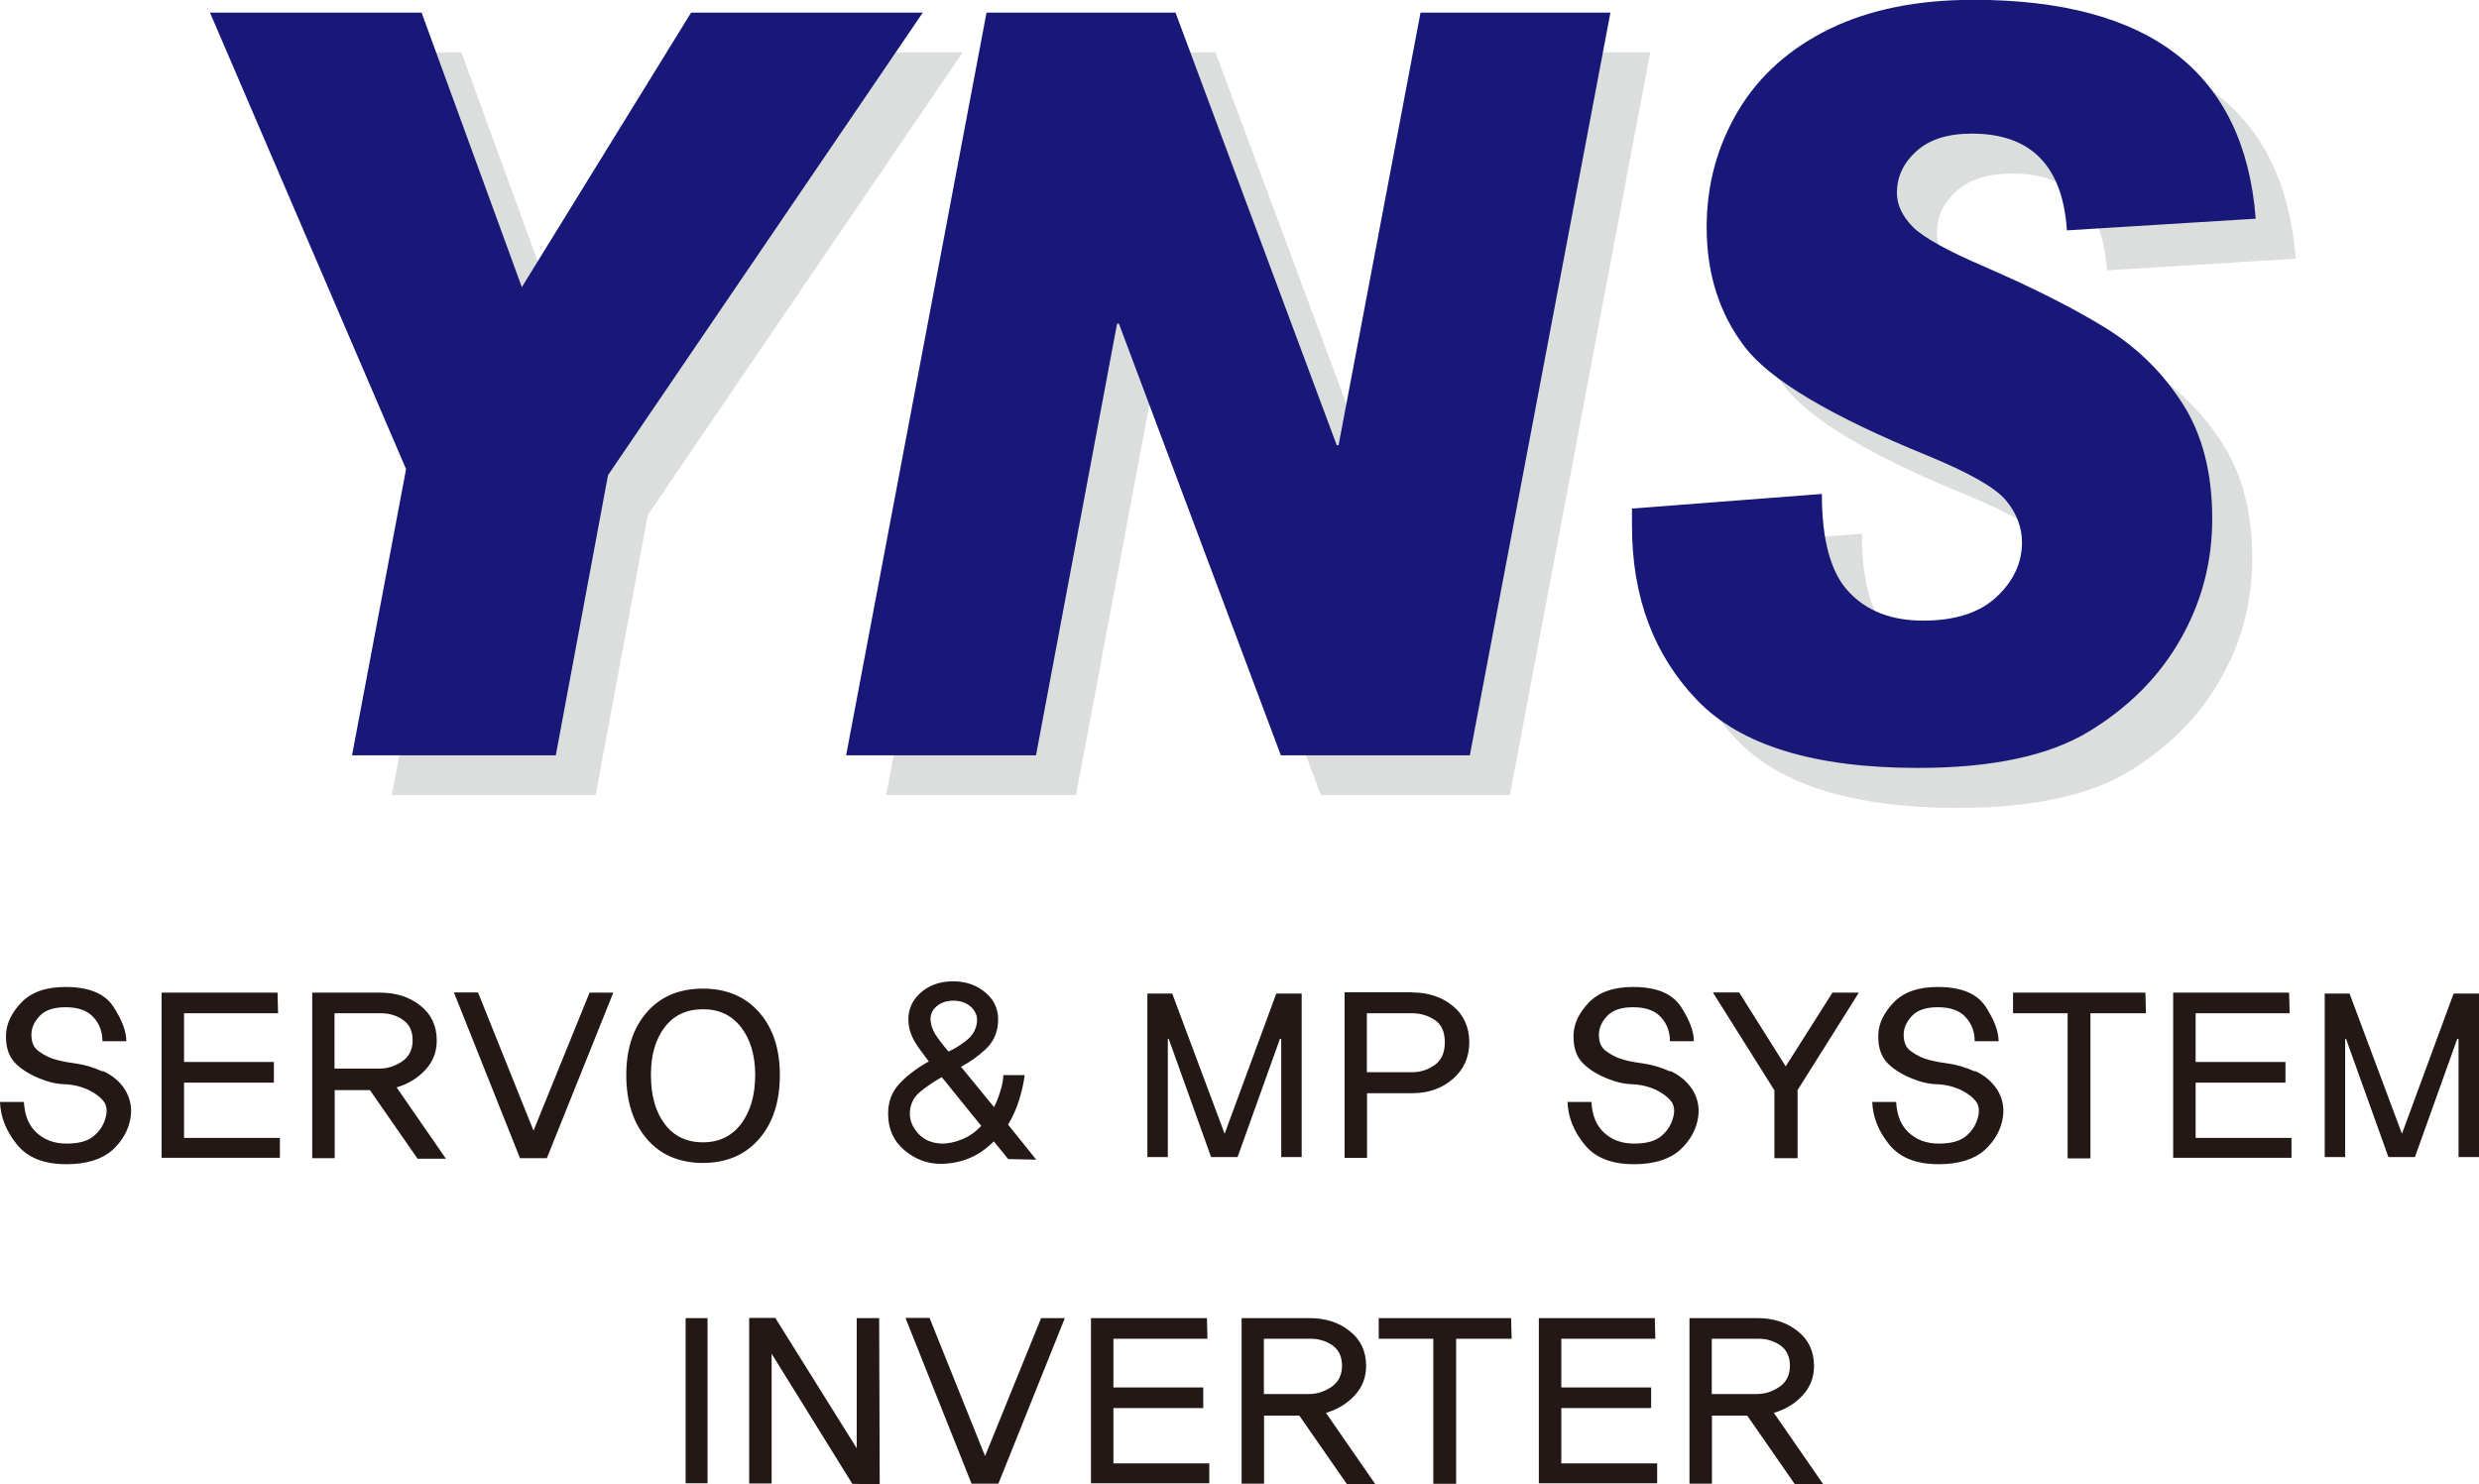 <svg xmlns="http://www.w3.org/2000/svg" id="_&#xB808;&#xC774;&#xC5B4;_2" data-name="&#xB808;&#xC774;&#xC5B4; 2" viewBox="0 0 135.77 81.3"><defs><style>      .cls-1 {        fill: #231815;      }      .cls-2 {        fill: #dcdddd;      }      .cls-2, .cls-3 {        fill-rule: evenodd;      }      .cls-3 {        fill: #181878;      }    </style></defs><g id="_&#xB7;_&#xC0;&#xCC;_&#xEE;_1" data-name="&#xB7;&#xB9;&#xC0;&#xCC;&#xBE;&#xEE; 1"><path class="cls-2" d="M52.72,2.87l-17.24,25.34-2.86,15.35h-11.16l2.96-15.68L13.68,2.87h11.59l5.49,15.04,9.26-15.04h12.69ZM90.38,2.87h-10.4l-4.49,23.7h-.1l-8.82-23.7h-10.35l-7.69,40.69h10.4l4.44-23.65h.1l8.87,23.65h10.35l7.69-40.69h0ZM125.74,14.17l-10.35.64c-.23-3.53-1.97-5.3-5.2-5.3-1.32,0-2.33.32-3.04.96-.71.64-1.07,1.4-1.07,2.29,0,.64.29,1.26.86,1.85.57.58,1.92,1.33,4.05,2.24,2.71,1.18,4.9,2.3,6.59,3.35,1.69,1.06,3.08,2.43,4.15,4.11,1.08,1.69,1.62,3.78,1.62,6.3,0,2.37-.58,4.58-1.75,6.62-1.16,2.04-2.84,3.72-5.03,5.05-2.19,1.32-5.3,1.98-9.34,1.98-5.68,0-9.71-1.24-12.09-3.71-2.38-2.48-3.57-5.66-3.57-9.55v-.95l10.4-.81c0,2.54.49,4.33,1.48,5.37.98,1.05,2.34,1.57,4.08,1.57s3.1-.44,4.02-1.31c.92-.87,1.38-1.86,1.38-2.97,0-.83-.29-1.6-.88-2.31-.58-.7-2.03-1.52-4.32-2.46-5.26-2.15-8.59-4.13-9.98-5.94-1.39-1.82-2.09-4-2.09-6.56,0-2.33.58-4.45,1.73-6.39,1.15-1.92,2.82-3.41,5.01-4.48,2.18-1.06,4.81-1.59,7.87-1.59,9.69,0,14.84,4,15.46,11.98Z"></path><path class="cls-3" d="M50.54.69l-17.24,25.34-2.86,15.35h-11.16l2.96-15.68L11.5.69h11.59l5.49,15.04L37.85.69h12.69ZM88.2.69h-10.4l-4.49,23.7h-.1L64.38.69h-10.35l-7.69,40.69h10.4l4.44-23.65h.1l8.87,23.65h10.35L88.2.69h0ZM123.55,11.98l-10.35.64c-.23-3.53-1.97-5.3-5.2-5.3-1.33,0-2.33.32-3.04.96-.71.64-1.07,1.4-1.07,2.29,0,.64.29,1.26.86,1.85.57.58,1.92,1.33,4.05,2.24,2.71,1.18,4.9,2.3,6.59,3.35,1.69,1.06,3.07,2.42,4.15,4.11,1.08,1.69,1.62,3.78,1.62,6.3,0,2.37-.58,4.58-1.75,6.62-1.16,2.04-2.84,3.72-5.03,5.05-2.19,1.32-5.3,1.98-9.34,1.98-5.68,0-9.71-1.24-12.09-3.71-2.38-2.48-3.57-5.66-3.57-9.55v-.95l10.4-.8c0,2.54.49,4.33,1.48,5.37.98,1.05,2.34,1.57,4.08,1.57s3.1-.44,4.02-1.31c.92-.87,1.38-1.86,1.38-2.97,0-.83-.29-1.6-.88-2.31-.58-.7-2.03-1.52-4.32-2.46-5.26-2.15-8.59-4.13-9.98-5.94-1.39-1.82-2.09-4-2.09-6.56,0-2.33.58-4.45,1.73-6.39,1.15-1.92,2.82-3.41,5.01-4.48,2.18-1.06,4.81-1.59,7.87-1.59,9.69,0,14.84,4,15.46,11.98Z"></path><path class="cls-1" d="M5.62,58.7c-.5-.23-1.02-.38-1.54-.45-.53-.07-.95-.16-1.27-.28-.26-.1-.51-.24-.74-.42-.23-.18-.35-.47-.35-.86,0-.37.15-.71.45-1.03.3-.32.77-.48,1.42-.48.69,0,1.2.18,1.53.55.33.36.49.8.49,1.31h1.31c0-.53-.24-1.17-.71-1.89-.47-.72-1.34-1.08-2.62-1.08-1.07,0-1.87.28-2.42.85-.54.57-.82,1.15-.84,1.76-.02.64.13,1.13.44,1.49.31.35.78.66,1.39.91.48.2.95.31,1.41.32.46.02.9.13,1.3.32.34.17.6.36.78.58.18.22.23.49.16.82-.09.43-.3.79-.64,1.09-.34.3-.84.44-1.52.44s-1.21-.2-1.64-.59c-.43-.39-.66-.95-.7-1.69H0c.03.82.33,1.59.92,2.32.58.73,1.49,1.09,2.71,1.09,1.1,0,1.94-.26,2.52-.77.57-.52.91-1.13,1.01-1.84.07-.54-.04-1.03-.32-1.48s-.69-.78-1.21-1.02h0ZM15.33,63.43v-1.09h-5.25v-3.03h4.92v-1.13h-4.92v-2.67h5.15l-.03-1.13h-6.35v9.05h6.48ZM24.41,63.46l-2.69-3.89c.63-.18,1.15-.5,1.57-.95.42-.45.63-.99.63-1.62,0-.8-.3-1.44-.9-1.91-.6-.48-1.34-.71-2.22-.71h-3.7v9.07h1.23v-3.73h1.93l2.61,3.76h1.55ZM20.79,58.54h-2.47v-3.03h2.56c.44,0,.84.12,1.19.36.35.24.53.62.53,1.12s-.19.9-.58,1.16c-.39.26-.79.39-1.23.39h0ZM33.58,54.38h-1.29s-3.07,7.56-3.07,7.56l-3.04-7.57h-1.32s3.62,9.08,3.62,9.08h1.47l3.64-9.07h0ZM38.5,54.16c-1.29,0-2.32.43-3.07,1.29-.75.86-1.13,2.01-1.13,3.45s.38,2.63,1.13,3.5c.75.87,1.78,1.31,3.07,1.31s2.31-.44,3.07-1.31c.76-.87,1.14-2.04,1.14-3.5s-.38-2.59-1.14-3.45c-.76-.86-1.79-1.29-3.07-1.29h0ZM38.5,62.58c-.9,0-1.6-.34-2.1-1.01-.5-.67-.75-1.56-.75-2.67s.25-1.96.75-2.62c.5-.66,1.2-.99,2.1-.99s1.58.33,2.09.99c.51.66.77,1.53.77,2.62s-.26,1.99-.77,2.67c-.51.67-1.21,1.01-2.09,1.01h0ZM56.76,63.54l-1.55-1.93c.24-.4.44-.83.59-1.3.15-.47.26-.94.32-1.41h-1.17c0,.22-.05.51-.16.87-.11.35-.22.65-.35.88l-1.81-2.21c.45-.23.89-.54,1.32-.93.43-.39.67-.88.71-1.48.05-.65-.16-1.19-.65-1.62-.49-.43-1.09-.65-1.81-.65-.76,0-1.39.24-1.87.71-.48.48-.66,1.06-.55,1.75.07.39.24.76.49,1.12.26.36.46.63.6.81-.65.36-1.18.76-1.6,1.21-.42.44-.63.99-.63,1.65,0,.84.3,1.5.89,2,.59.5,1.26.75,1.99.75.52,0,1.03-.1,1.52-.29.49-.19.95-.51,1.39-.94l.79.97,1.51.03h0ZM51.95,57.61c-.17-.19-.36-.43-.58-.73-.22-.3-.35-.58-.39-.86-.06-.34.03-.63.28-.86.25-.23.57-.34.96-.34.41,0,.75.13,1,.38.25.26.34.55.27.9-.06.35-.25.65-.56.9-.31.25-.64.45-.98.61h0ZM53.74,61.68c-.3.32-.64.57-1.04.73-.4.17-.77.24-1.12.24-.54-.02-.97-.2-1.29-.55-.32-.35-.47-.73-.46-1.14.02-.48.21-.86.58-1.16s.76-.56,1.17-.79l2.16,2.67h0ZM71.29,63.39v-8.96h-1.39l-2.83,7.68-2.87-7.68h-1.36v8.96h1.12v-6.47h.05s2.32,6.47,2.32,6.47h1.45l2.32-6.48h.07v6.48h1.12ZM77.34,54.36h-3.7v9.07h1.23v-3.54h2.48c.88,0,1.62-.26,2.22-.78.6-.52.9-1.19.9-2.01s-.3-1.5-.9-1.99c-.6-.49-1.34-.74-2.22-.74h0ZM77.34,58.74h-2.48v-3.23h2.48c.45,0,.86.12,1.23.36.37.24.56.65.56,1.23s-.19.99-.56,1.25c-.37.26-.78.39-1.23.39h0ZM91.47,58.7c-.5-.23-1.02-.38-1.54-.45-.53-.07-.95-.16-1.27-.28-.26-.1-.51-.24-.74-.42-.23-.18-.35-.47-.35-.86,0-.37.15-.71.45-1.03.3-.32.77-.48,1.42-.48.69,0,1.2.18,1.53.55.33.36.49.8.49,1.31h1.31c0-.53-.24-1.17-.71-1.89-.47-.72-1.34-1.08-2.62-1.08-1.07,0-1.87.28-2.42.85-.54.57-.82,1.15-.84,1.76-.02.64.13,1.13.44,1.49.31.35.78.66,1.39.91.48.2.95.31,1.41.32.46.02.9.13,1.3.32.34.17.6.36.78.58.18.22.23.49.16.82-.09.43-.3.79-.64,1.09-.34.3-.84.44-1.52.44s-1.21-.2-1.64-.59c-.43-.39-.66-.95-.7-1.69h-1.31c.03.82.33,1.59.92,2.32.58.73,1.49,1.09,2.71,1.09,1.1,0,1.94-.26,2.52-.77.57-.52.91-1.13,1.01-1.84.07-.54-.04-1.03-.32-1.48-.29-.44-.69-.78-1.21-1.02h0ZM101.8,54.38h-1.44s-2.56,4.04-2.56,4.04l-2.55-4.05h-1.44s3.37,5.36,3.37,5.36v3.72h1.27v-3.73s3.35-5.33,3.35-5.33h0ZM108.16,58.7c-.5-.23-1.02-.38-1.54-.45-.53-.07-.95-.16-1.27-.28-.26-.1-.51-.24-.74-.42-.23-.18-.35-.47-.35-.86,0-.37.15-.71.45-1.03.3-.32.77-.48,1.42-.48.69,0,1.2.18,1.53.55.33.36.49.8.49,1.31h1.31c0-.53-.24-1.17-.71-1.89-.47-.72-1.34-1.08-2.62-1.08-1.07,0-1.87.28-2.42.85-.54.57-.82,1.15-.84,1.76-.02.64.13,1.13.44,1.49.31.35.78.66,1.39.91.48.2.94.31,1.41.32.46.02.9.13,1.3.32.34.17.6.36.78.58.18.22.23.49.16.82-.09.43-.3.79-.64,1.09-.34.3-.84.44-1.52.44s-1.21-.2-1.64-.59c-.43-.39-.66-.95-.7-1.69h-1.31c.03.82.33,1.59.92,2.32.58.73,1.49,1.09,2.71,1.09,1.1,0,1.94-.26,2.52-.77.57-.52.91-1.13,1.01-1.84.07-.54-.04-1.03-.32-1.48-.29-.44-.69-.78-1.21-1.02h0ZM117.53,55.51l-.03-1.13h-7.25v1.13h2.99v7.95s1.25,0,1.25,0v-7.95h3.03ZM125.5,63.43v-1.09h-5.25v-3.03h4.92v-1.13h-4.92v-2.67h5.15l-.03-1.13h-6.35v9.05h6.48ZM135.77,63.39v-8.96h-1.39l-2.83,7.68-2.87-7.68h-1.36v8.96h1.12v-6.47h.05s2.32,6.47,2.32,6.47h1.45l2.32-6.48h.07v6.48h1.12ZM38.75,81.26v-9.05h-1.2v9.05h1.2ZM48.18,81.3l-.03-9.09h-1.23v7.13l-4.46-7.14h-1.43v9.07h1.23v-7.11l4.42,7.13,1.5.03h0ZM58.31,72.21h-1.29s-3.07,7.56-3.07,7.56l-3.04-7.57h-1.32s3.62,9.08,3.62,9.08h1.47l3.64-9.07h0ZM66.23,81.26v-1.09h-5.25v-3.03h4.92v-1.13h-4.92v-2.67h5.15l-.03-1.13h-6.35v9.05h6.48ZM75.31,81.29l-2.69-3.89c.63-.18,1.15-.5,1.57-.95.42-.45.63-.99.63-1.62,0-.8-.3-1.44-.9-1.91-.6-.48-1.34-.71-2.22-.71h-3.7v9.07h1.23v-3.73h1.93l2.61,3.76h1.55ZM71.69,76.37h-2.47v-3.03h2.56c.44,0,.84.12,1.19.36.35.24.53.62.53,1.12s-.19.9-.58,1.16c-.39.26-.79.39-1.23.39h0ZM82.79,73.34l-.03-1.13h-7.25v1.13h2.99v7.95s1.25,0,1.25,0v-7.95h3.03ZM90.76,81.26v-1.09h-5.25v-3.03h4.92v-1.13h-4.92v-2.67h5.15l-.03-1.13h-6.35v9.05h6.48ZM99.84,81.29l-2.69-3.89c.63-.18,1.15-.5,1.57-.95.42-.45.63-.99.63-1.62,0-.8-.3-1.44-.9-1.91-.6-.48-1.34-.71-2.22-.71h-3.7v9.07h1.23v-3.73h1.93l2.61,3.76h1.55ZM96.22,76.37h-2.47v-3.03h2.56c.44,0,.84.12,1.19.36.35.24.53.62.53,1.12s-.19.9-.58,1.16c-.39.26-.79.39-1.23.39Z"></path></g></svg>